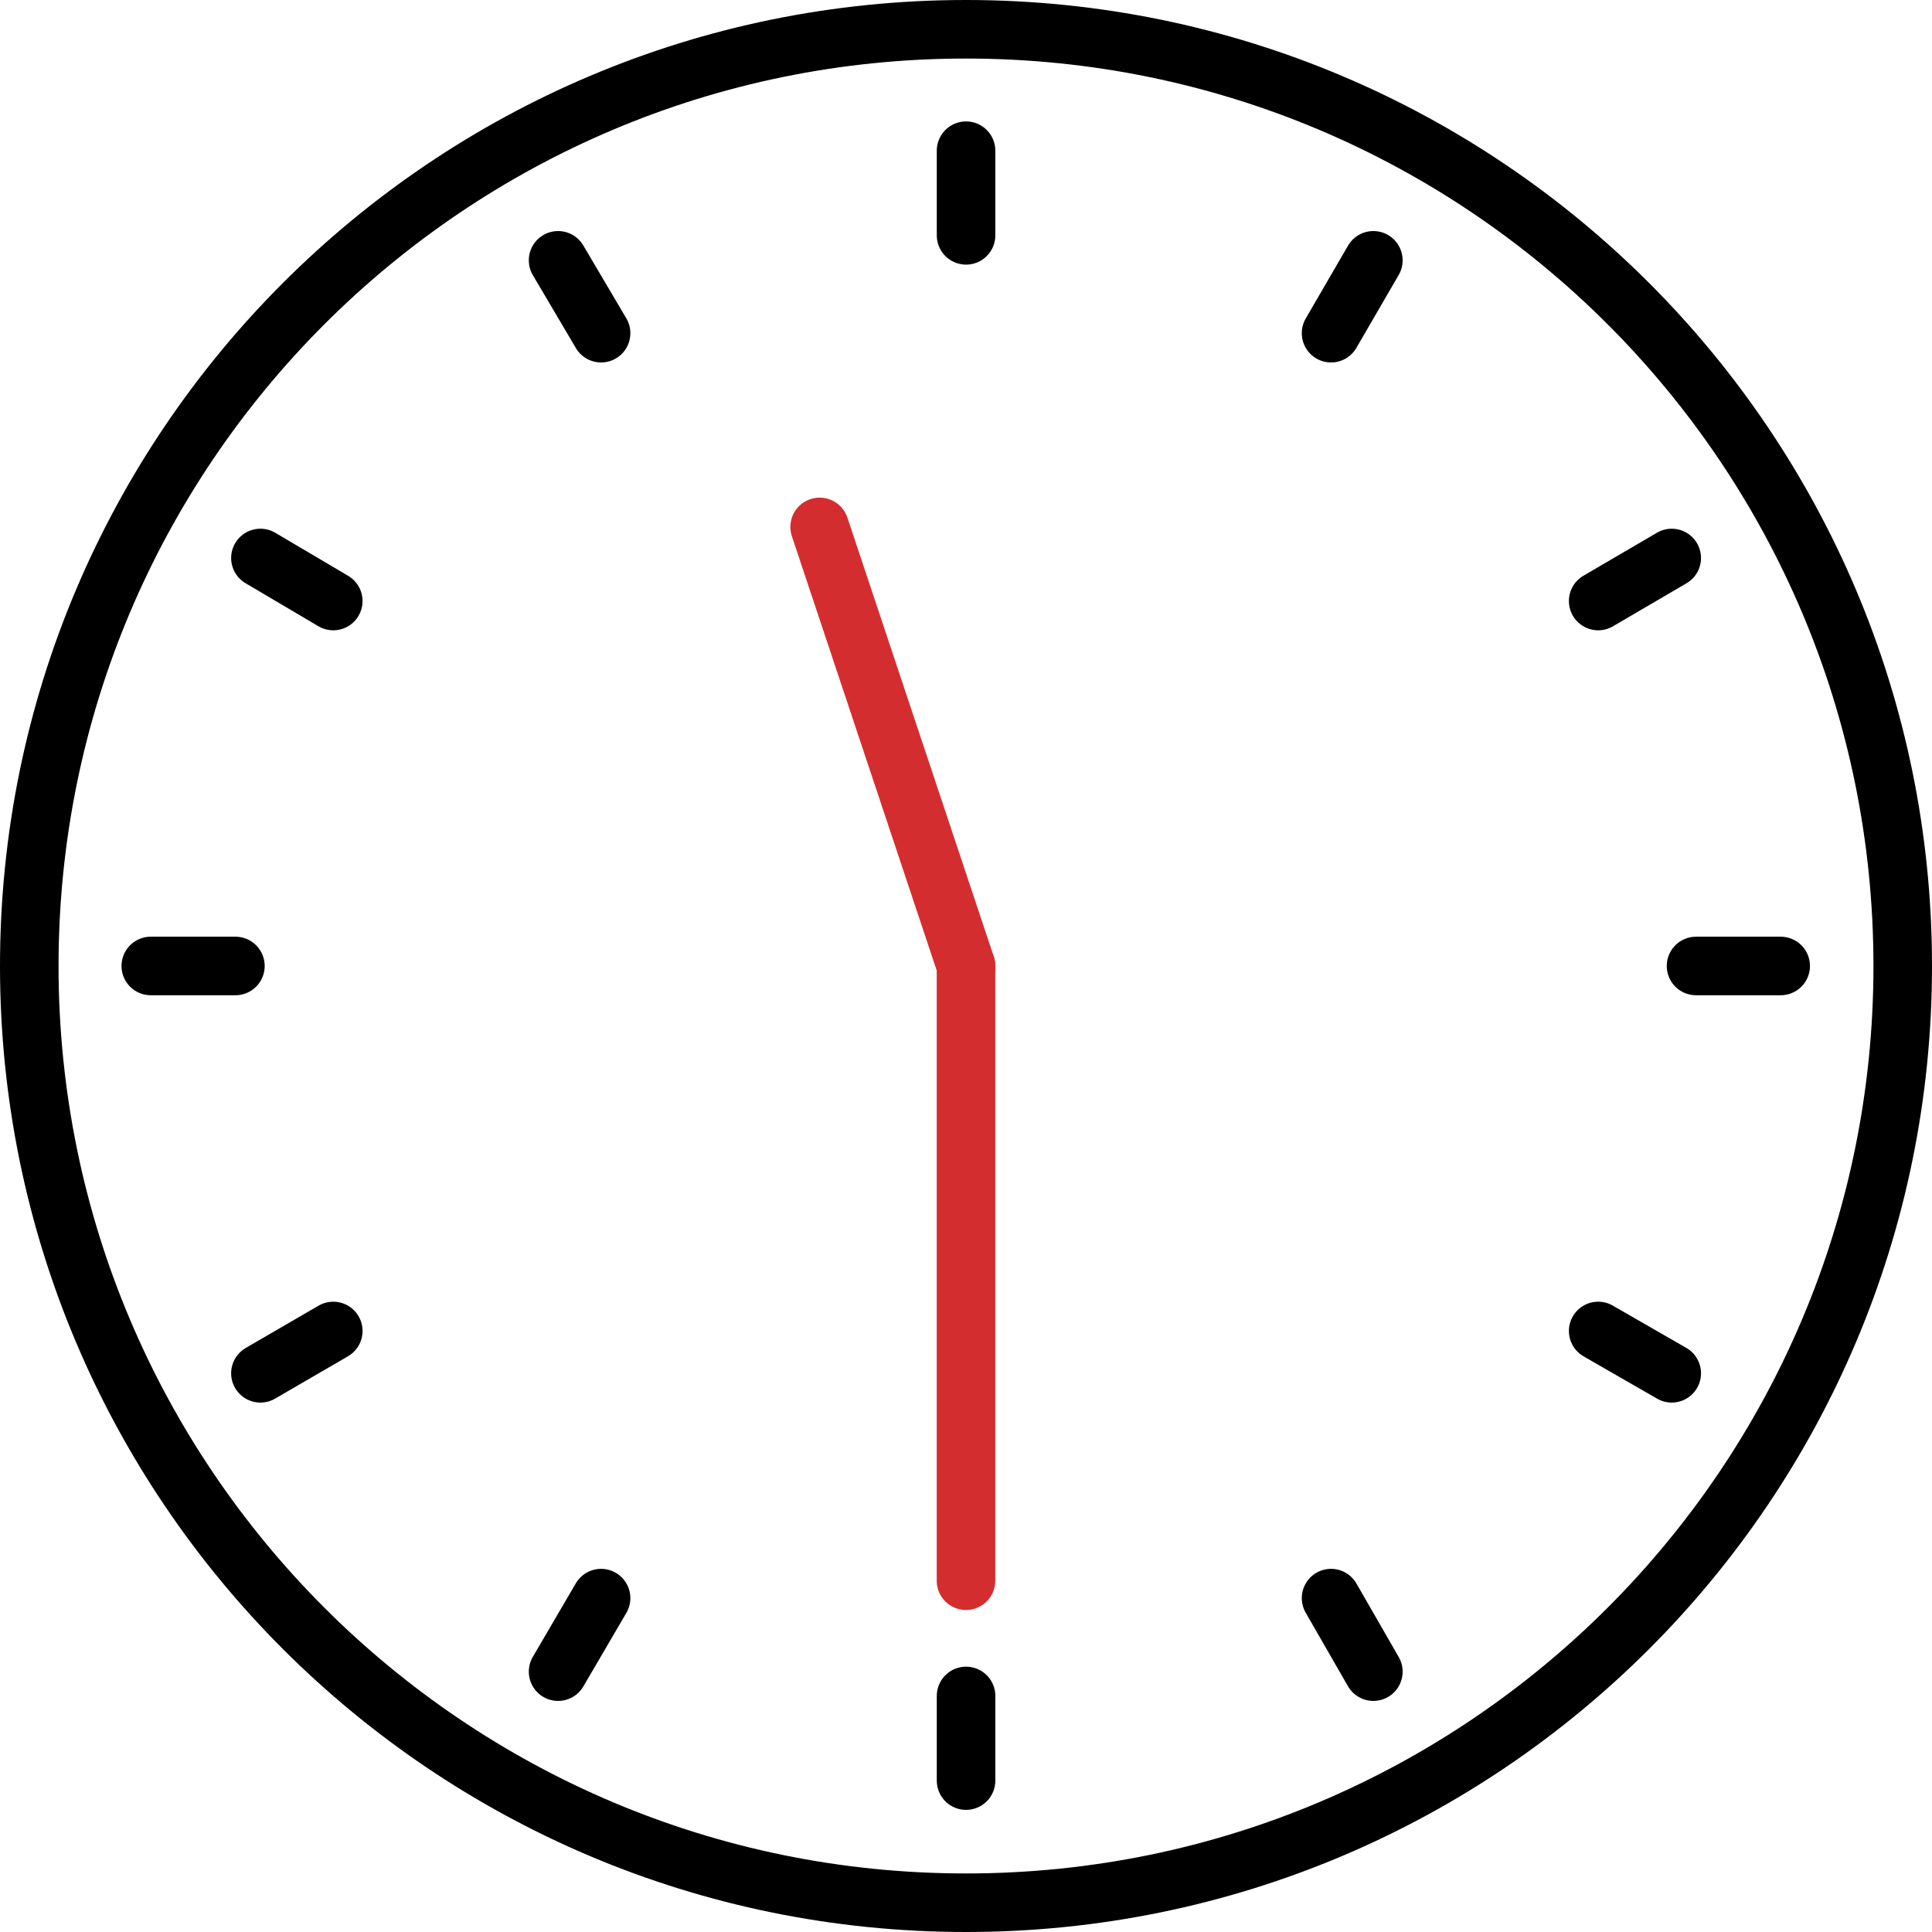 <svg width="66" height="66" viewBox="0 0 66 66" fill="none" xmlns="http://www.w3.org/2000/svg">
<path d="M33 65C50.673 65 65 50.673 65 33C65 15.327 50.673 1 33 1C15.327 1 1 15.327 1 33C1 50.673 15.327 65 33 65Z" stroke="black" stroke-width="2" stroke-linecap="round" stroke-linejoin="round"/>
<path d="M33 54L33 33" stroke="#D32D2F" stroke-width="2" stroke-linecap="round" stroke-linejoin="round"/>
<path d="M28 18L33.002 33" stroke="#D32D2F" stroke-width="2" stroke-linecap="round" stroke-linejoin="round"/>
<path d="M33.002 5.148V8.04" stroke="black" stroke-width="2" stroke-linecap="round" stroke-linejoin="round"/>
<path d="M33.002 57.936V60.828" stroke="black" stroke-width="2" stroke-linecap="round" stroke-linejoin="round"/>
<path d="M5.151 32.999H8.042" stroke="black" stroke-width="2" stroke-linecap="round" stroke-linejoin="round"/>
<path d="M57.939 32.999H60.831" stroke="black" stroke-width="2" stroke-linecap="round" stroke-linejoin="round"/>
<path d="M19.065 8.893L20.534 11.382" stroke="black" stroke-width="2" stroke-linecap="round" stroke-linejoin="round"/>
<path d="M45.471 54.594L46.916 57.106" stroke="black" stroke-width="2" stroke-linecap="round" stroke-linejoin="round"/>
<path d="M8.896 46.914L11.385 45.468" stroke="black" stroke-width="2" stroke-linecap="round" stroke-linejoin="round"/>
<path d="M54.596 20.532L57.109 19.062" stroke="black" stroke-width="2" stroke-linecap="round" stroke-linejoin="round"/>
<path d="M8.896 19.062L11.385 20.532" stroke="black" stroke-width="2" stroke-linecap="round" stroke-linejoin="round"/>
<path d="M54.596 45.468L57.109 46.914" stroke="black" stroke-width="2" stroke-linecap="round" stroke-linejoin="round"/>
<path d="M19.065 57.106L20.534 54.594" stroke="black" stroke-width="2" stroke-linecap="round" stroke-linejoin="round"/>
<path d="M45.471 11.382L46.916 8.893" stroke="black" stroke-width="2" stroke-linecap="round" stroke-linejoin="round"/>
</svg>
